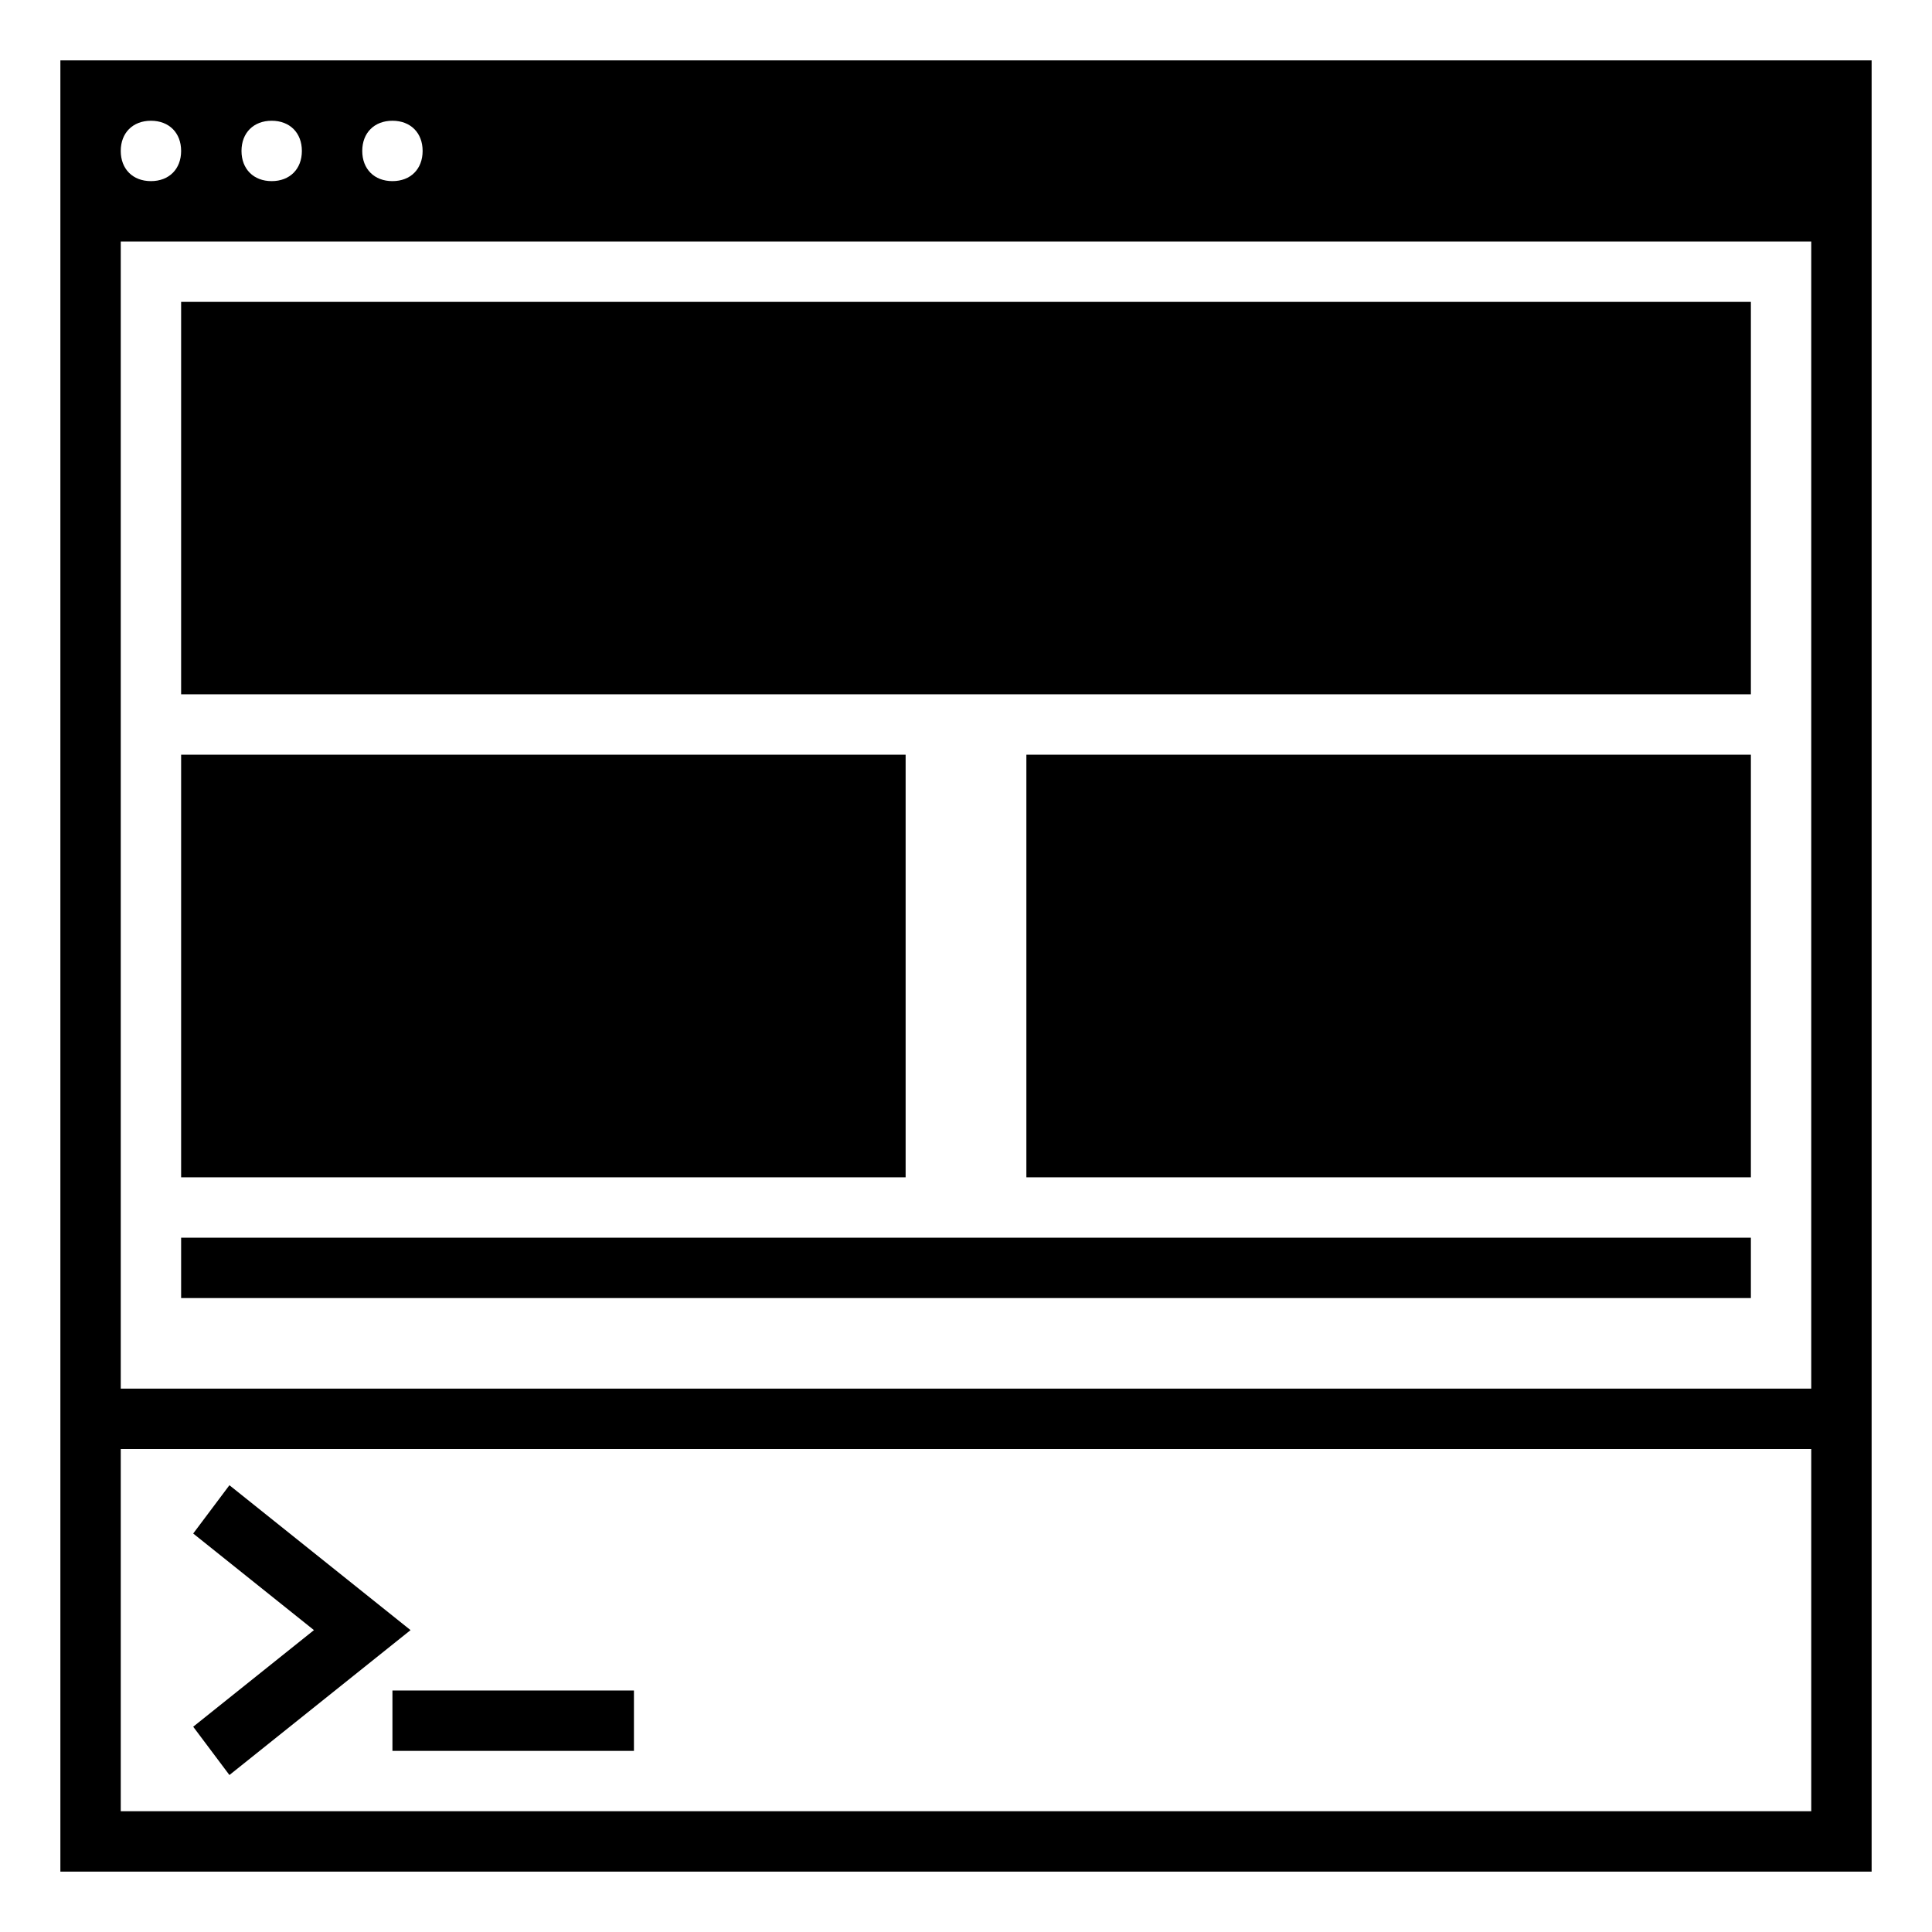 <?xml version="1.0" ?><svg style="enable-background:new 0 0 64 64;" version="1.1" viewBox="0 0 64 64" xml:space="preserve" xmlns="http://www.w3.org/2000/svg" xmlns:xlink="http://www.w3.org/1999/xlink"><style type="text/css">
	.st0{display:none;}
	.st1{display:inline;}
	.st2{fill:none;stroke:#B3B3B3;stroke-width:0.1;stroke-miterlimit:10;}
	.st3{fill:none;}
</style><g class="st0" id="Layer_1"><g class="st1"><rect class="st2" height="60" width="60" x="2" y="2"/><line class="st2" x1="32" x2="32" y1="2" y2="62"/><line class="st2" x1="62" x2="2" y1="32" y2="32"/><line class="st2" x1="2" x2="62" y1="2" y2="62"/><rect class="st2" height="44" width="44" x="10" y="10"/><line class="st2" x1="62" x2="2" y1="2" y2="62"/><line class="st2" x1="2" x2="32" y1="32" y2="2"/><line class="st2" x1="32" x2="62" y1="2" y2="32"/><line class="st2" x1="62" x2="32" y1="32" y2="62"/><line class="st2" x1="32" x2="2" y1="62" y2="32"/><circle class="st2" cx="32" cy="32" r="21"/></g></g><g id="Layer_2"><path d="M2,2v60h60V2H2z M13,4c0.6,0,1,0.4,1,1c0,0.6-0.4,1-1,1s-1-0.4-1-1C12,4.4,12.4,4,13,4z M9,4c0.6,0,1,0.4,1,1   c0,0.6-0.4,1-1,1S8,5.6,8,5C8,4.4,8.4,4,9,4z M5,4c0.6,0,1,0.4,1,1c0,0.6-0.4,1-1,1S4,5.6,4,5C4,4.4,4.4,4,5,4z M60,60H4V8h56V60z"/><g><rect height="2" width="58" x="3" y="46"/></g><g><polygon points="7.6,58.8 6.4,57.2 10.4,54 6.4,50.8 7.6,49.2 13.6,54   "/></g><g><rect height="2" width="8" x="13" y="56"/></g><rect height="13" width="52" x="6" y="10"/><rect height="14" width="24" x="6" y="25"/><rect height="14" width="24" x="34" y="25"/><rect height="2" width="52" x="6" y="41"/></g></svg>